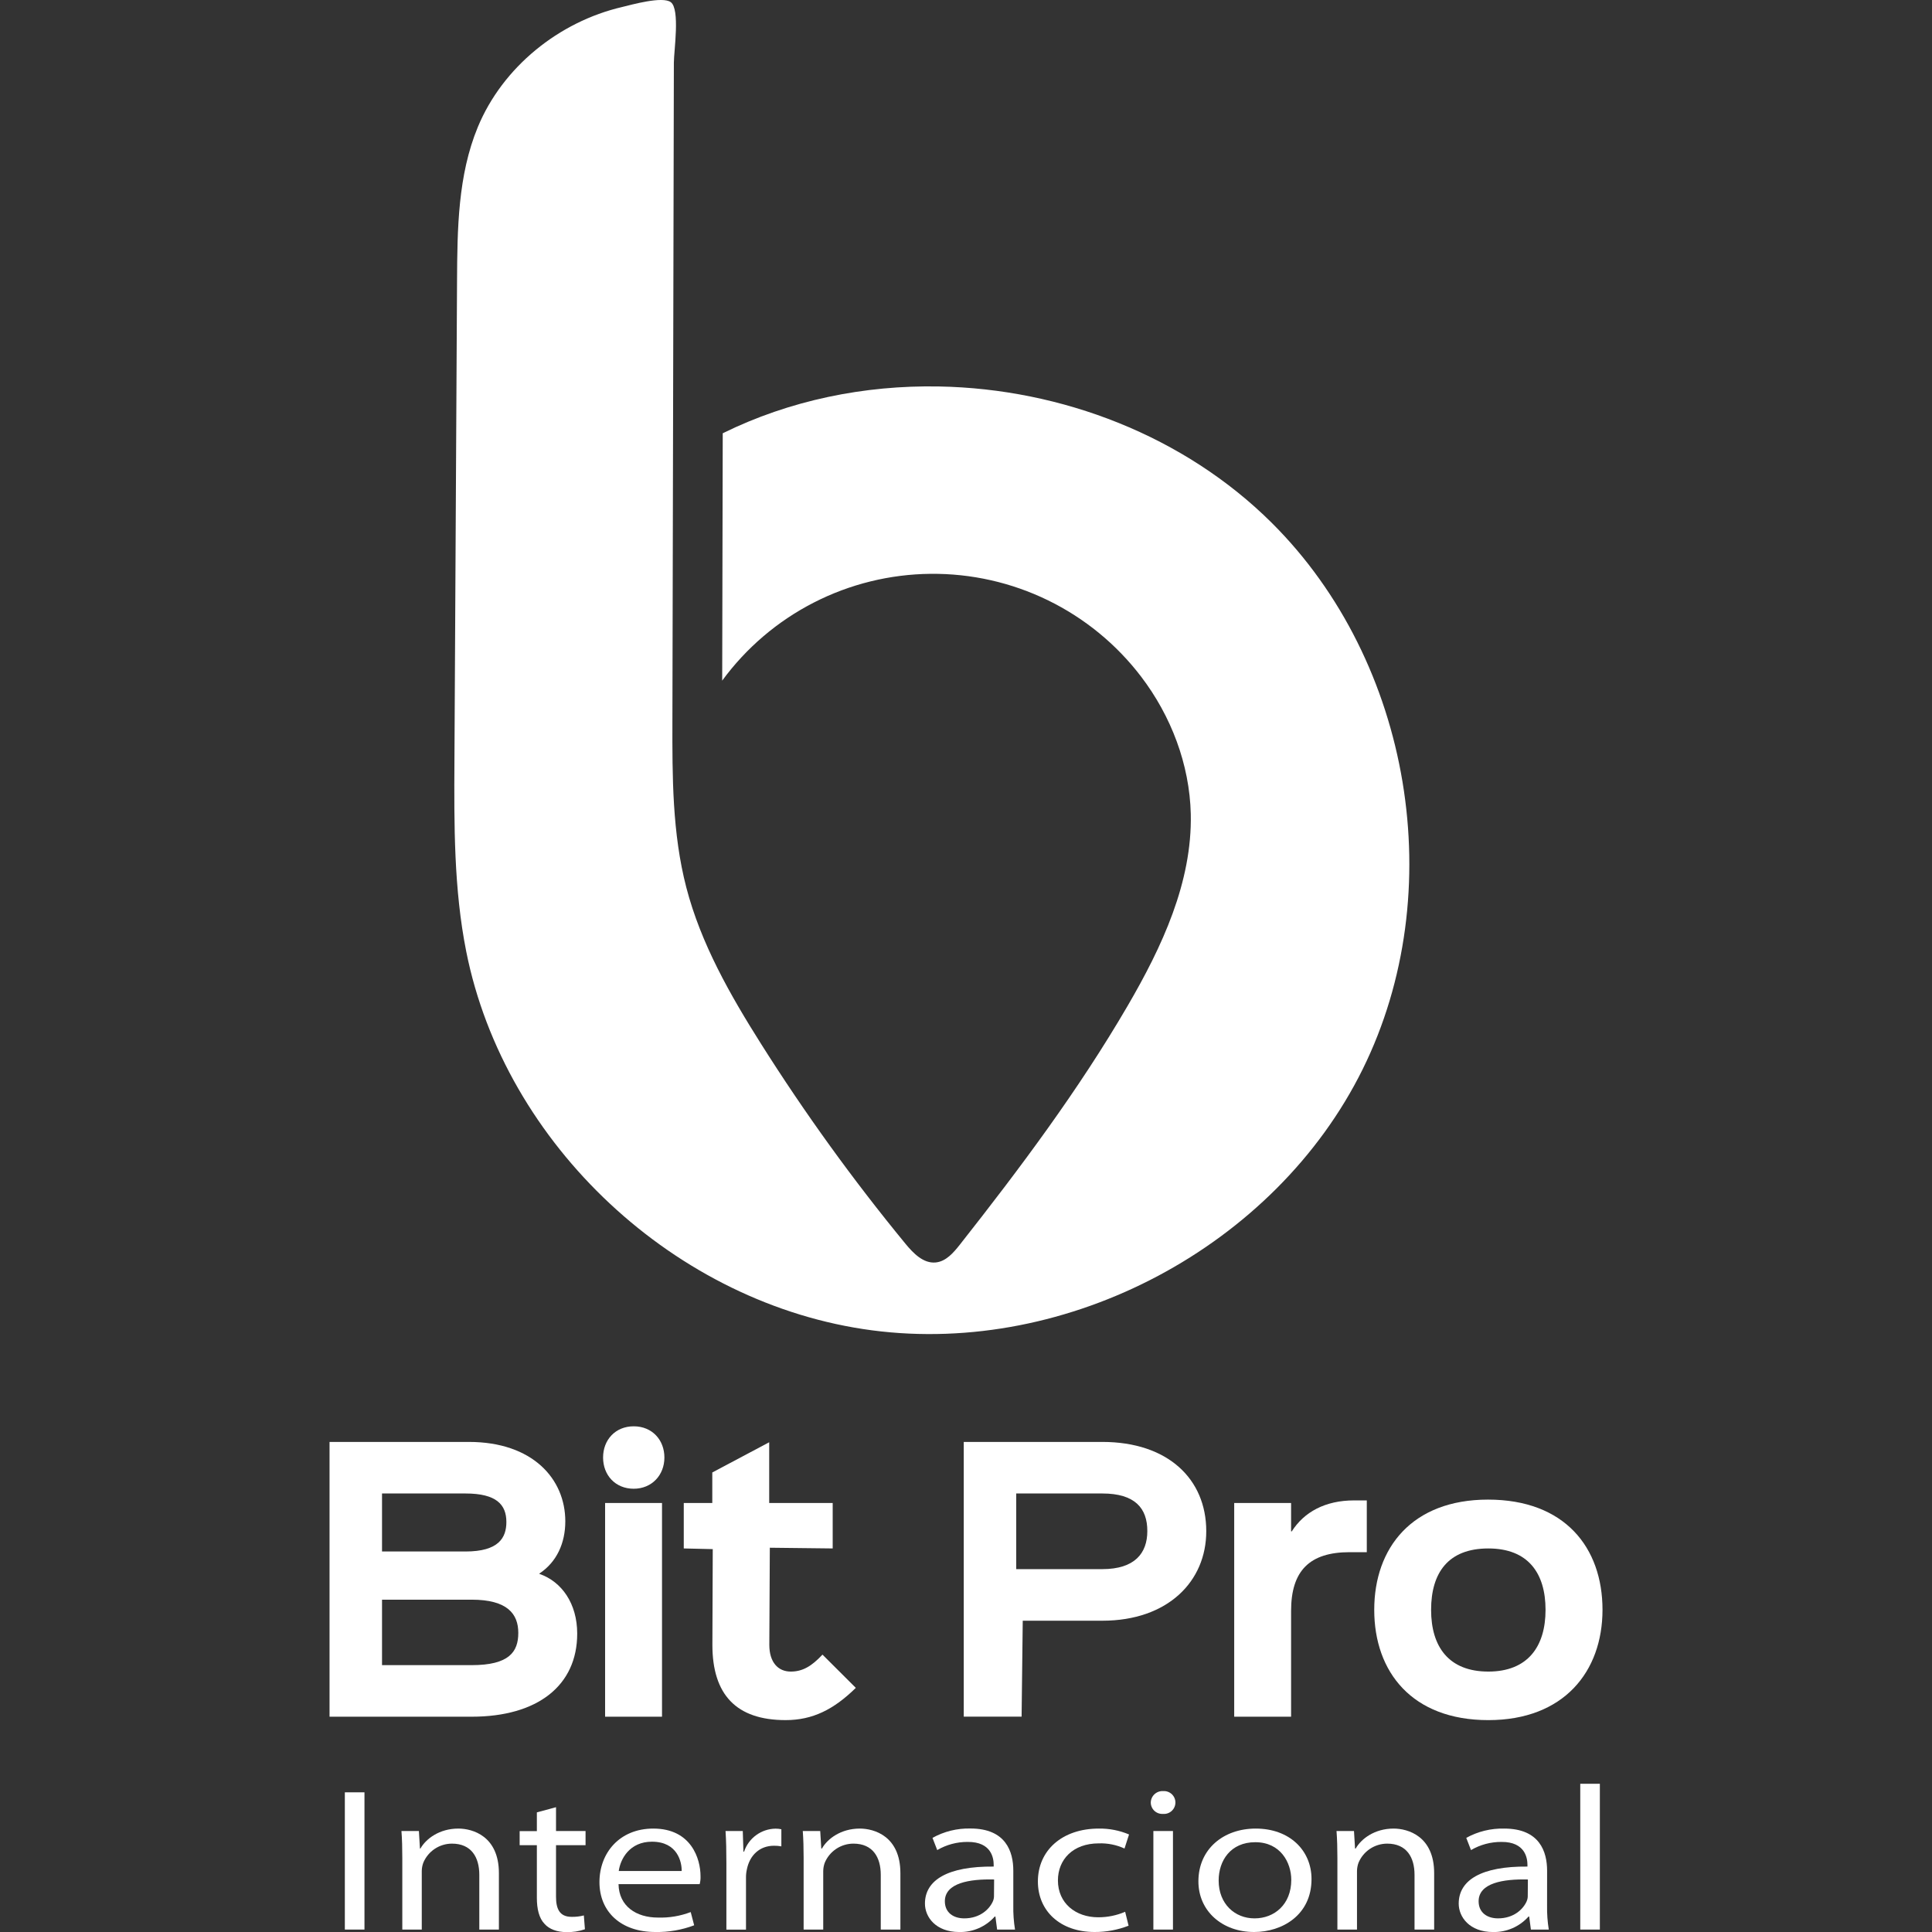 <svg width="264" height="264" viewBox="0 0 264 264" fill="none" xmlns="http://www.w3.org/2000/svg">
<rect x="0" y="0" width="264" height="264" fill="#333333" stroke="none"/>
<g clip-path="url(#clip0_177_444)">
<path d="M128.31 52.809C118.121 52.619 107.914 54.693 98.759 59.205L98.685 93.006C101.96 88.532 106.24 84.882 111.184 82.348C116.128 79.814 121.598 78.466 127.158 78.411C132.718 78.356 138.214 79.596 143.207 82.032C148.2 84.468 152.552 88.033 155.916 92.442C160.026 97.825 162.552 104.454 162.715 111.214C162.924 120.545 158.779 129.403 154.067 137.479C147.371 148.962 139.382 159.641 131.152 170.087C130.284 171.188 129.256 172.377 127.857 172.511C126.17 172.673 124.796 171.251 123.719 169.943C116.581 161.257 109.992 152.137 103.992 142.637C99.758 135.934 95.772 128.934 93.781 121.265C91.858 113.856 91.865 106.119 91.882 98.474L92.042 26.385L92.081 8.576C92.081 6.95 92.956 1.259 91.659 0.296C90.522 -0.55 86.292 0.649 85.016 0.956C76.375 2.97 68.683 9.165 65.286 17.378C62.572 23.947 62.491 31.257 62.452 38.359L62.097 103.978C62.048 112.688 62.009 121.473 63.709 130.017C68.967 156.441 92.353 178.265 119.173 181.786C145.993 185.307 174.251 170.288 186.204 146.105C198.158 121.921 192.911 90.455 173.762 71.426C161.843 59.586 145.093 53.116 128.31 52.809Z" fill="white" style="fill:white;fill-opacity:1;"/>
<path d="M64.446 234.581H45.031V197.033H64.074C72.779 197.033 77.247 202.085 77.247 207.882C77.247 210.848 76.085 213.441 73.704 215.018V215.064C76.779 216.123 78.873 219.146 78.873 223.224C78.876 230.315 73.477 234.581 64.446 234.581ZM63.606 204.078H52.202V212.006H63.606C68.17 212.006 69.194 210.104 69.194 207.973C69.194 205.61 67.844 204.078 63.606 204.078ZM64.446 218.589H52.202V227.535H64.446C69.566 227.535 70.823 225.726 70.823 223.129C70.823 220.533 69.335 218.589 64.446 218.589Z" fill="white" style="fill:white;fill-opacity:1;"/>
<path d="M86.596 203.43C84.085 203.43 82.409 201.577 82.409 199.164C82.409 196.751 84.085 194.899 86.596 194.899C89.108 194.899 90.788 196.755 90.788 199.164C90.788 201.574 89.062 203.43 86.596 203.43ZM90.462 234.581H82.685V205.377H90.462V234.581Z" fill="white" style="fill:white;fill-opacity:1;"/>
<path d="M116.944 230.64C113.919 233.607 111.031 235.046 107.354 235.046C100.605 235.046 97.345 231.568 97.345 224.756L97.395 211.681L93.434 211.589V205.377H97.331V201.207L105.108 197.079V205.377H113.784V211.589L105.193 211.491L105.125 224.756C105.125 227.165 106.334 228.414 108.055 228.414C109.639 228.414 110.89 227.708 112.388 226.096L116.944 230.64Z" fill="white" style="fill:white;fill-opacity:1;"/>
<path d="M150.63 221.464H139.754L139.598 234.57H131.693V197.033H150.63C159.569 197.033 164.83 202.085 164.83 209.226C164.841 216.084 159.579 221.464 150.63 221.464ZM150.63 204.078H138.864V214.415H150.63C155.052 214.415 156.777 212.238 156.777 209.226C156.788 206.072 155.062 204.078 150.63 204.078Z" fill="white" style="fill:white;fill-opacity:1;"/>
<path d="M186.767 212.098H184.429C178.938 212.098 176.422 214.648 176.422 220.117V234.581H168.649V205.377H176.422V209.258H176.514C178.194 206.615 181.078 205.024 185.035 205.024H186.767V212.098Z" fill="white" style="fill:white;fill-opacity:1;"/>
<path d="M203.373 235.047C192.946 235.047 187.784 228.46 187.784 219.979C187.784 211.498 192.953 204.915 203.334 204.915C213.807 204.915 218.976 211.448 218.976 219.979C218.969 228.414 213.693 235.047 203.373 235.047ZM203.373 211.59C197.881 211.59 195.554 214.927 195.554 219.979C195.554 225.031 197.974 228.414 203.373 228.414C208.772 228.414 211.192 224.985 211.192 219.979C211.192 214.973 208.818 211.59 203.373 211.59Z" fill="white" style="fill:white;fill-opacity:1;"/>
<path d="M49.803 244.914V263.668H47.121V244.914H49.803Z" fill="white" style="fill:white;fill-opacity:1;"/>
<path d="M54.973 253.9C54.973 252.538 54.944 251.342 54.856 250.199H57.24L57.385 252.594H57.453C58.19 251.286 60.014 249.867 62.636 249.867C64.581 249.867 68.173 250.898 68.173 255.96V263.669H65.495V256.182C65.495 253.819 64.432 251.924 61.757 251.924C60.917 251.926 60.097 252.176 59.4 252.642C58.703 253.108 58.159 253.769 57.839 254.542C57.709 254.899 57.64 255.274 57.633 255.653V263.669H54.973V253.9Z" fill="white" style="fill:white;fill-opacity:1;"/>
<path d="M75.978 246.946V250.199H80.014V252.136H75.978V259.174C75.978 260.814 76.449 261.929 78.104 261.929C78.669 261.943 79.233 261.877 79.78 261.735L79.928 263.626C79.114 263.906 78.256 264.037 77.395 264.014C76.099 264.014 75.039 263.598 74.423 262.903C73.658 262.123 73.36 260.842 73.36 259.34V252.136H71.008V250.213H73.36V247.655L75.978 246.946Z" fill="white" style="fill:white;fill-opacity:1;"/>
<path d="M84.52 257.463C84.577 260.497 86.961 262.028 89.905 262.028C91.433 262.077 92.956 261.821 94.383 261.277L94.855 263.083C93.159 263.725 91.355 264.036 89.54 264C84.828 264 81.913 261.22 81.913 257.184C81.913 253.205 84.651 249.867 89.275 249.867C94.486 249.867 95.723 254.041 95.723 256.352C95.742 256.726 95.703 257.101 95.606 257.463H84.52ZM93.147 255.664C93.175 254.496 92.616 251.66 89.083 251.66C86.051 251.66 84.782 253.995 84.549 255.664H93.147Z" fill="white" style="fill:white;fill-opacity:1;"/>
<path d="M99.258 254.623C99.258 252.901 99.23 251.536 99.142 250.199H101.498L101.586 253.021H101.675C101.975 252.118 102.55 251.33 103.32 250.767C104.09 250.204 105.017 249.893 105.972 249.878C106.24 249.877 106.507 249.904 106.769 249.959V252.298C106.439 252.237 106.103 252.208 105.767 252.213C103.793 252.213 102.44 253.522 102.057 255.441C101.972 255.816 101.932 256.2 101.937 256.584V263.679H99.258V254.623Z" fill="white" style="fill:white;fill-opacity:1;"/>
<path d="M109.813 253.9C109.813 252.538 109.781 251.342 109.696 250.199H112.08L112.225 252.594H112.314C113.051 251.286 114.875 249.867 117.497 249.867C119.442 249.867 123.035 250.898 123.035 255.96V263.669H120.353V256.182C120.353 253.819 119.29 251.924 116.615 251.924C115.775 251.926 114.955 252.176 114.258 252.642C113.56 253.108 113.017 253.769 112.697 254.542C112.567 254.899 112.498 255.274 112.491 255.653V263.669H109.813V253.9Z" fill="white" style="fill:white;fill-opacity:1;"/>
<path d="M138.464 260.384C138.444 261.483 138.523 262.583 138.698 263.668H136.253L136.019 261.887H135.931C135.325 262.571 134.576 263.114 133.737 263.48C132.898 263.846 131.989 264.024 131.074 264.003C127.864 264.003 126.39 261.947 126.39 260.123C126.39 256.895 129.511 255.004 135.782 255.06V254.81C135.782 253.974 135.52 251.663 132.221 251.691C130.762 251.683 129.327 252.069 128.069 252.806L127.421 251.137C129.003 250.258 130.793 249.816 132.604 249.857C137.461 249.857 138.464 253.032 138.464 255.614V260.384ZM135.842 256.824C132.487 256.74 129.111 257.297 129.111 259.802C129.111 261.358 130.287 262.137 131.761 262.137C133.911 262.137 135.205 260.885 135.676 259.802C135.783 259.556 135.834 259.29 135.825 259.022L135.842 256.824Z" fill="white" style="fill:white;fill-opacity:1;"/>
<path d="M154.216 263.139C152.735 263.717 151.158 264.009 149.567 264C144.855 264 141.823 261.107 141.823 257.099C141.823 252.866 145.121 249.867 150.155 249.867C151.571 249.847 152.976 250.121 154.279 250.672L153.659 252.594C152.563 252.09 151.363 251.848 150.155 251.889C146.591 251.889 144.561 254.115 144.561 256.951C144.561 260.066 146.978 261.989 150.067 261.989C151.333 261.993 152.586 261.737 153.748 261.238L154.216 263.139Z" fill="white" style="fill:white;fill-opacity:1;"/>
<path d="M158.899 247.863C158.687 247.874 158.474 247.842 158.274 247.769C158.075 247.696 157.892 247.582 157.738 247.437C157.583 247.291 157.46 247.115 157.376 246.92C157.292 246.726 157.248 246.516 157.248 246.304C157.253 246.089 157.302 245.876 157.391 245.68C157.48 245.484 157.609 245.307 157.768 245.162C157.928 245.016 158.115 244.904 158.319 244.832C158.523 244.761 158.74 244.731 158.956 244.745C159.171 244.732 159.385 244.764 159.587 244.838C159.789 244.912 159.973 245.026 160.129 245.173C160.284 245.321 160.408 245.499 160.492 245.696C160.575 245.893 160.618 246.105 160.616 246.319C160.614 246.533 160.568 246.744 160.48 246.94C160.393 247.136 160.266 247.311 160.108 247.456C159.95 247.601 159.763 247.712 159.56 247.782C159.357 247.852 159.142 247.88 158.928 247.863H158.899ZM157.603 263.668V250.199H160.281V263.668H157.603Z" fill="white" style="fill:white;fill-opacity:1;"/>
<path d="M171.353 264C167.055 264 163.757 261.178 163.757 257.075C163.757 252.676 167.172 249.867 171.59 249.867C176.213 249.867 179.214 252.845 179.214 256.768C179.214 261.707 175.182 264 171.384 264H171.353ZM171.441 262.137C174.123 262.137 176.447 260.247 176.447 256.877C176.447 254.514 174.977 251.73 171.53 251.73C168.143 251.73 166.524 254.263 166.524 256.962C166.524 260.19 168.763 262.137 171.413 262.137H171.441Z" fill="white" style="fill:white;fill-opacity:1;"/>
<path d="M182.75 253.9C182.75 252.538 182.718 251.342 182.63 250.199H185.017L185.163 252.594H185.251C185.988 251.286 187.813 249.867 190.434 249.867C192.379 249.867 195.972 250.898 195.972 255.96V263.669H193.29V256.182C193.29 253.819 192.227 251.924 189.552 251.924C188.713 251.926 187.892 252.176 187.195 252.642C186.498 253.108 185.954 253.769 185.634 254.542C185.505 254.899 185.435 255.274 185.428 255.653V263.669H182.75V253.9Z" fill="white" style="fill:white;fill-opacity:1;"/>
<path d="M211.401 260.384C211.382 261.484 211.46 262.583 211.635 263.669H209.191L208.957 261.887H208.868C208.262 262.571 207.514 263.115 206.675 263.48C205.836 263.846 204.926 264.025 204.011 264.004C200.801 264.004 199.327 261.947 199.327 260.123C199.327 256.895 202.448 255.004 208.719 255.06V254.81C208.719 253.974 208.454 251.663 205.159 251.691C203.699 251.684 202.264 252.069 201.006 252.806L200.358 251.137C201.942 250.261 203.733 249.822 205.545 249.867C210.402 249.867 211.405 253.043 211.405 255.625L211.401 260.384ZM208.78 256.824C205.421 256.74 202.048 257.297 202.048 259.802C202.048 261.358 203.224 262.137 204.698 262.137C206.849 262.137 208.142 260.885 208.613 259.802C208.72 259.556 208.771 259.29 208.762 259.022L208.78 256.824Z" fill="white" style="fill:white;fill-opacity:1;"/>
<path d="M215.936 243.746H218.614V263.668H215.936V243.746Z" fill="white" style="fill:white;fill-opacity:1;"/>
</g>
<defs>
<clipPath id="clip0_177_444">
<rect width="173.938" height="264" fill="white" style="fill:white;fill-opacity:1;" transform="translate(45.031)"/>
</clipPath>
</defs>
</svg>
